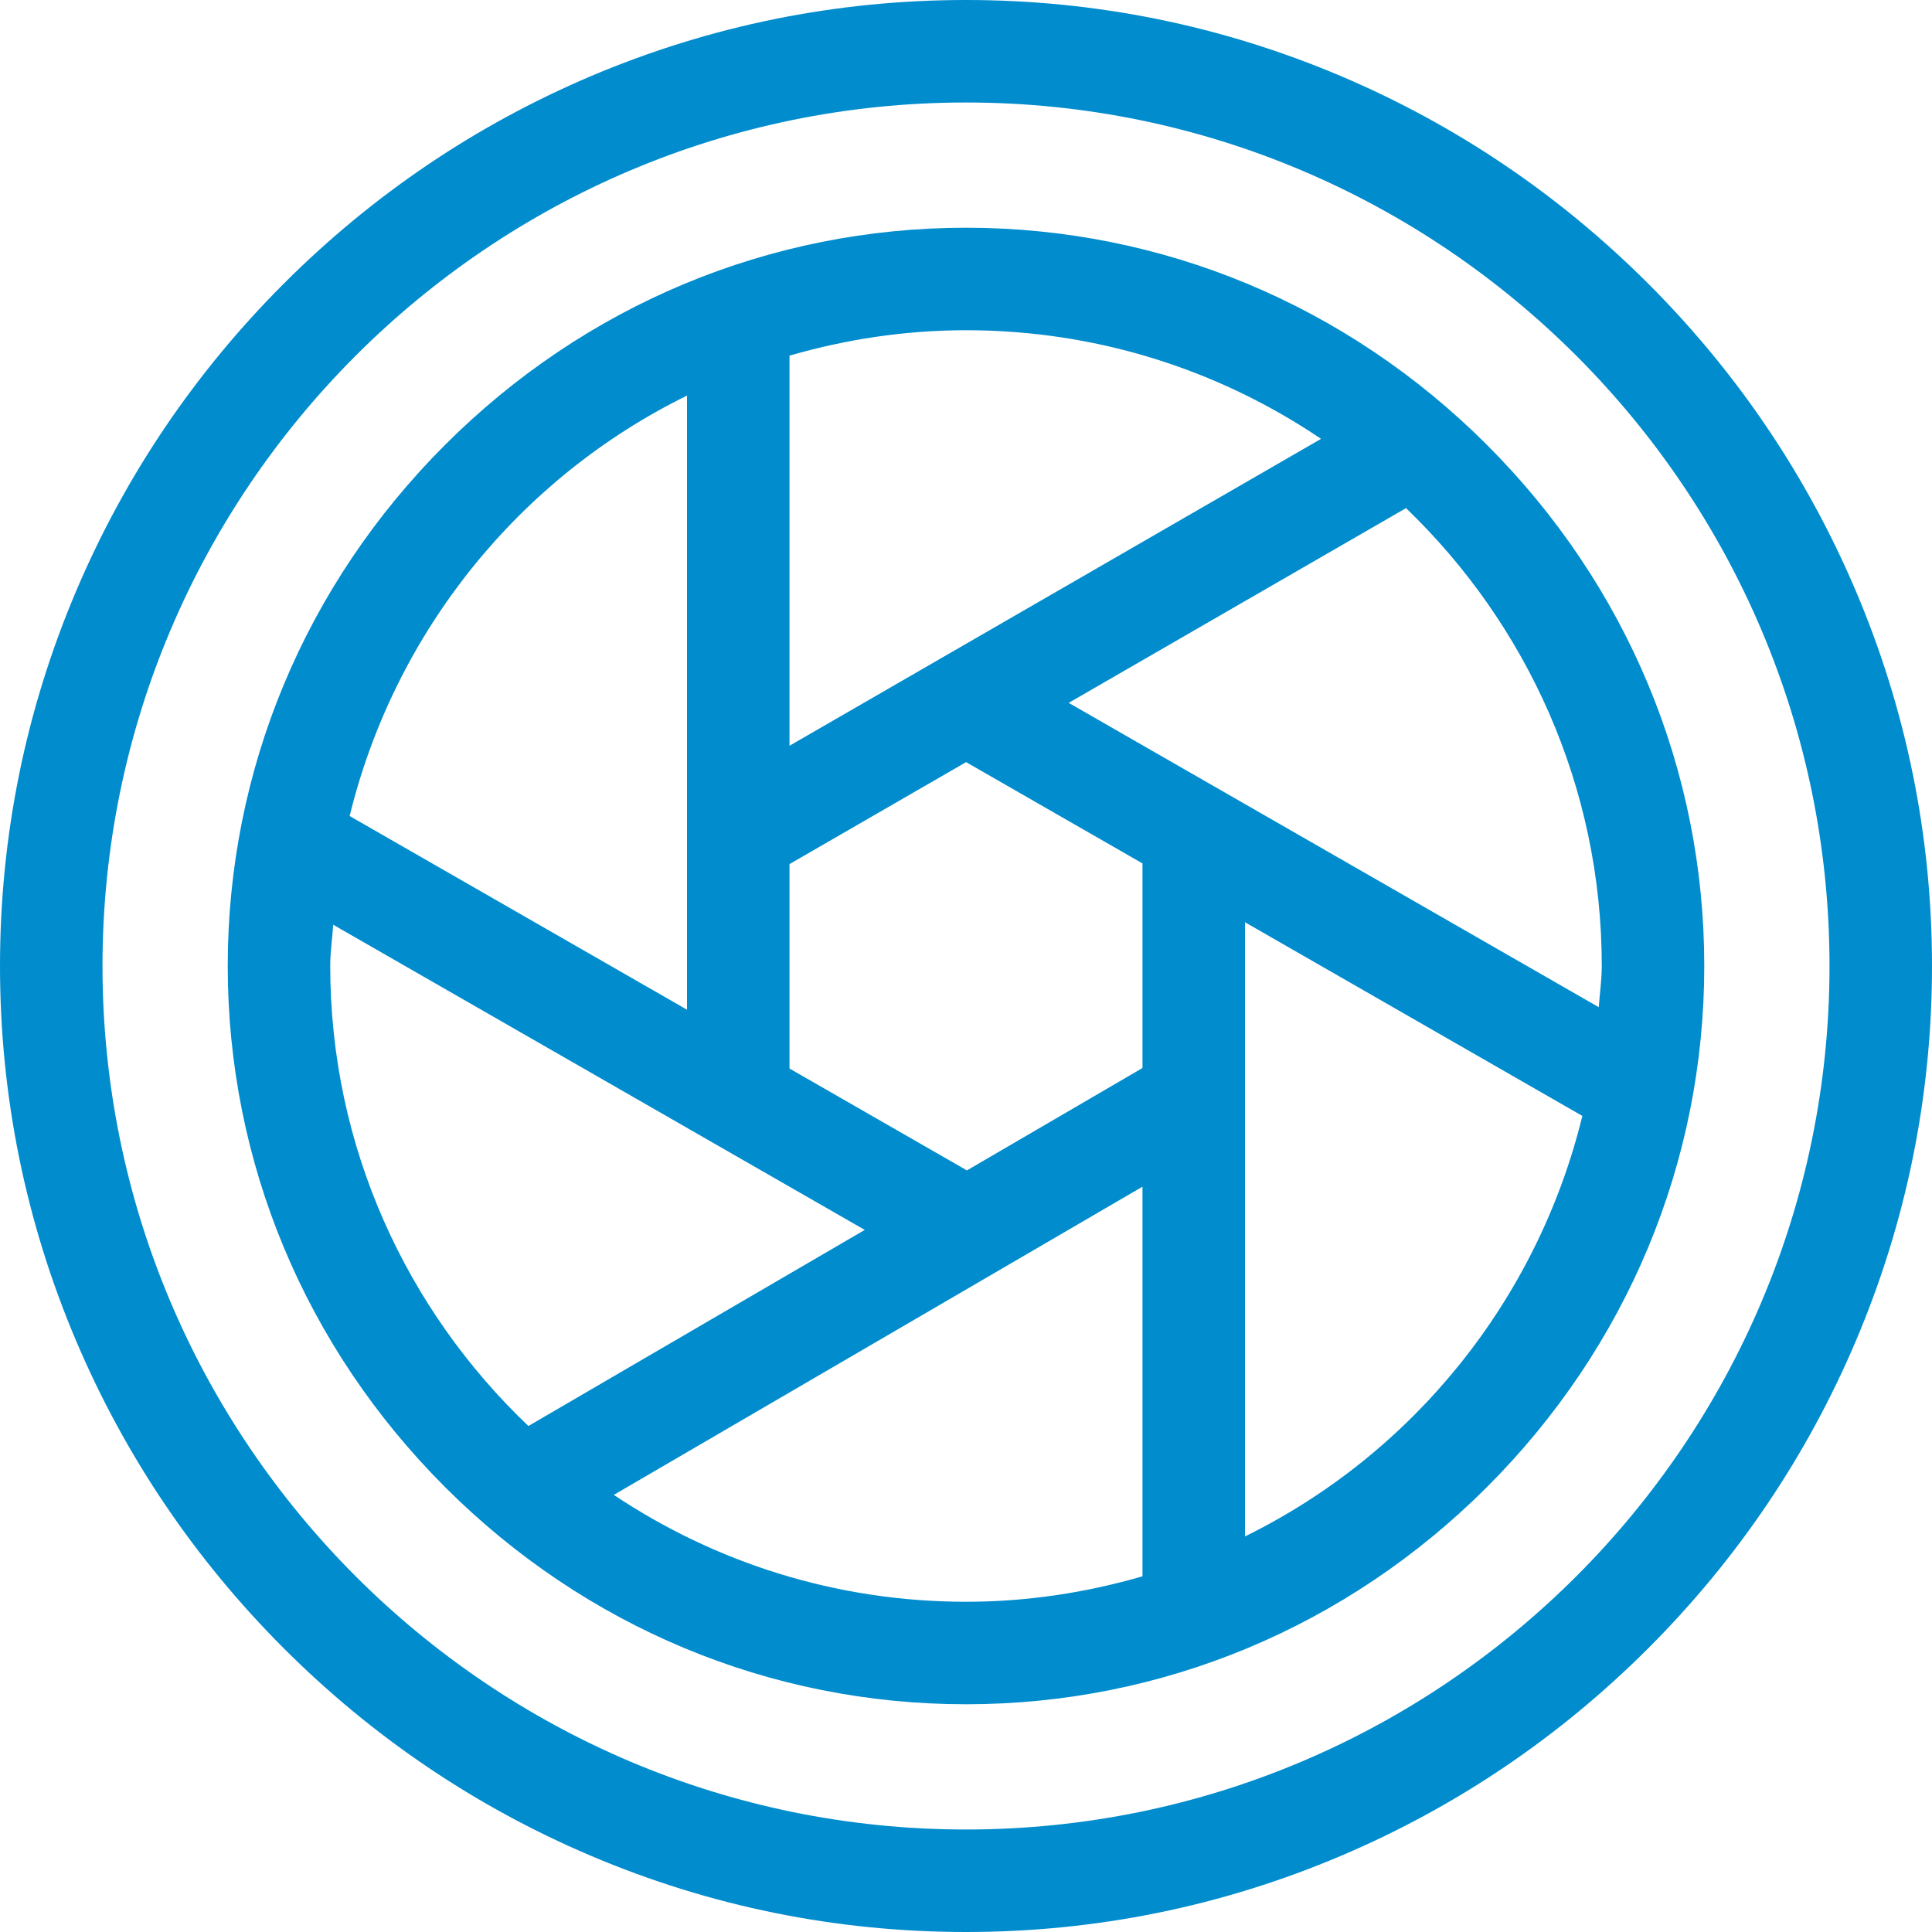 <svg 
 xmlns="http://www.w3.org/2000/svg"
 xmlns:xlink="http://www.w3.org/1999/xlink"
 width="40px" height="40px">
<path fill-rule="evenodd"  fill="rgb(0, 140, 205)"
 d="M38.421,27.768 C37.410,30.147 35.965,32.286 34.126,34.125 C32.286,35.965 30.147,37.410 27.768,38.421 C25.302,39.469 22.689,40.000 20.000,40.000 C17.311,40.000 14.698,39.469 12.231,38.421 C9.852,37.410 7.713,35.965 5.874,34.125 C4.035,32.286 2.590,30.147 1.579,27.768 C0.531,25.302 0.000,22.688 0.000,19.999 C0.000,17.311 0.531,14.697 1.579,12.231 C2.590,9.852 4.035,7.713 5.874,5.874 C7.713,4.034 9.852,2.589 12.231,1.578 C14.698,0.531 17.311,-0.000 20.000,-0.000 C22.689,-0.000 25.302,0.531 27.768,1.578 C30.147,2.589 32.286,4.034 34.126,5.874 C35.965,7.713 37.410,9.852 38.421,12.231 C39.469,14.697 40.000,17.311 40.000,19.999 C40.000,22.688 39.469,25.302 38.421,27.768 ZM20.000,2.122 C10.142,2.122 2.122,10.142 2.122,19.999 C2.122,29.858 10.142,37.878 20.000,37.878 C29.858,37.878 37.878,29.858 37.878,19.999 C37.878,10.142 29.858,2.122 20.000,2.122 ZM20.000,35.285 C15.944,35.285 12.113,33.687 9.213,30.787 C6.312,27.886 4.715,24.056 4.715,19.999 C4.715,15.944 6.312,12.113 9.213,9.212 C12.113,6.312 15.944,4.715 20.000,4.715 C24.056,4.715 27.887,6.312 30.787,9.212 C33.688,12.113 35.285,15.944 35.285,19.999 C35.285,24.056 33.688,27.886 30.787,30.787 C27.887,33.687 24.056,35.285 20.000,35.285 ZM20.000,33.163 C21.269,33.163 22.492,32.973 23.654,32.636 L23.654,24.569 L12.708,30.950 C14.798,32.346 17.304,33.163 20.000,33.163 ZM16.346,22.123 L20.019,24.232 L23.654,22.112 L23.654,17.876 L20.002,15.779 L16.346,17.890 L16.346,22.123 ZM10.940,29.524 L17.904,25.464 L6.899,19.146 C6.880,19.431 6.837,19.710 6.837,19.999 C6.837,23.747 8.419,27.125 10.940,29.524 ZM7.239,16.895 L14.224,20.905 L14.224,8.190 C10.761,9.890 8.174,13.071 7.239,16.895 ZM20.000,6.837 C18.731,6.837 17.508,7.027 16.346,7.363 L16.346,15.440 L27.351,9.086 C25.250,7.666 22.720,6.837 20.000,6.837 ZM33.163,19.999 C33.163,16.277 31.603,12.917 29.110,10.520 L22.126,14.552 L33.101,20.853 C33.120,20.568 33.163,20.289 33.163,19.999 ZM25.776,19.094 L25.776,31.810 C29.238,30.109 31.826,26.929 32.761,23.104 L25.776,19.094 Z"/>
</svg>